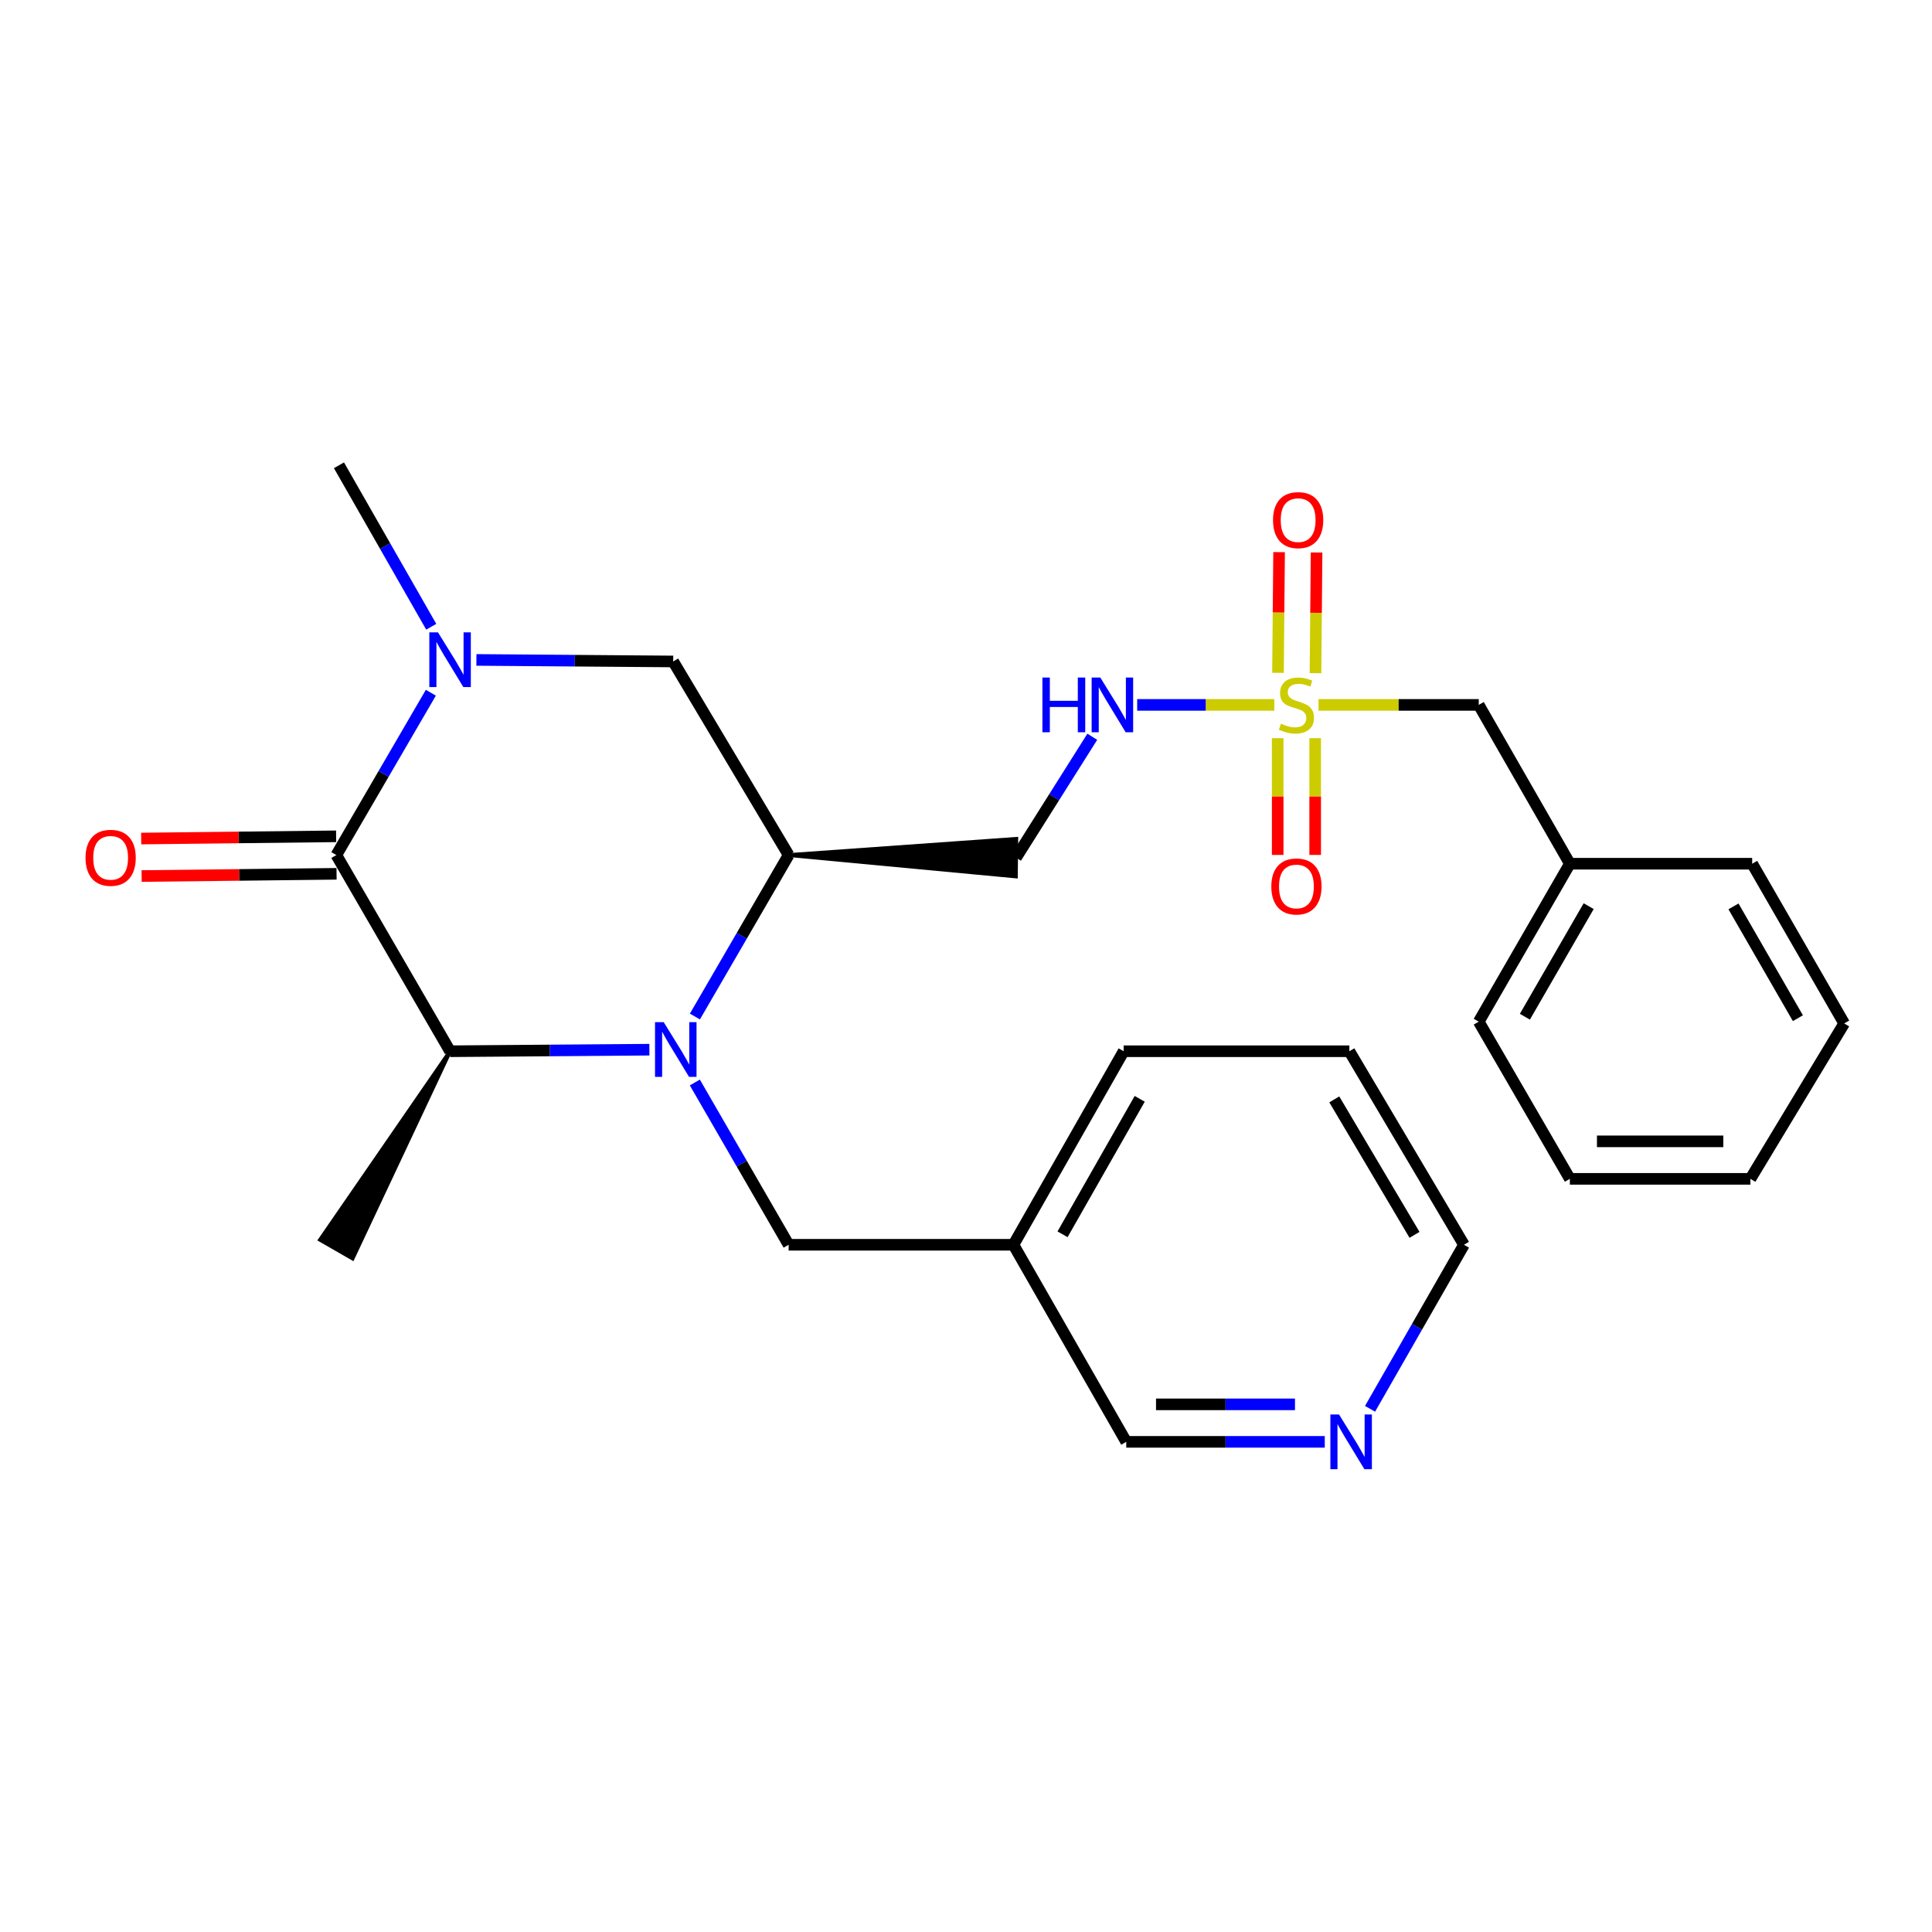 <?xml version='1.0' encoding='iso-8859-1'?>
<svg version='1.1' baseProfile='full'
              xmlns='http://www.w3.org/2000/svg'
                      xmlns:rdkit='http://www.rdkit.org/xml'
                      xmlns:xlink='http://www.w3.org/1999/xlink'
                  xml:space='preserve'
width='1000px' height='1000px' viewBox='0 0 1000 1000'>
<!-- END OF HEADER -->
<rect style='opacity:1.0;fill:#FFFFFF;stroke:none' width='1000' height='1000' x='0' y='0'> </rect>
<path class='bond-3' d='M 336.118,543.32 L 284.538,543.72' style='fill:none;fill-rule:evenodd;stroke:#0000FF;stroke-width:6px;stroke-linecap:butt;stroke-linejoin:miter;stroke-opacity:1' />
<path class='bond-3' d='M 284.538,543.72 L 232.959,544.12' style='fill:none;fill-rule:evenodd;stroke:#000000;stroke-width:6px;stroke-linecap:butt;stroke-linejoin:miter;stroke-opacity:1' />
<path class='bond-4' d='M 359.686,526.145 L 383.94,484.362' style='fill:none;fill-rule:evenodd;stroke:#0000FF;stroke-width:6px;stroke-linecap:butt;stroke-linejoin:miter;stroke-opacity:1' />
<path class='bond-4' d='M 383.94,484.362 L 408.194,442.578' style='fill:none;fill-rule:evenodd;stroke:#000000;stroke-width:6px;stroke-linecap:butt;stroke-linejoin:miter;stroke-opacity:1' />
<path class='bond-8' d='M 359.648,560.293 L 383.921,602.293' style='fill:none;fill-rule:evenodd;stroke:#0000FF;stroke-width:6px;stroke-linecap:butt;stroke-linejoin:miter;stroke-opacity:1' />
<path class='bond-8' d='M 383.921,602.293 L 408.194,644.293' style='fill:none;fill-rule:evenodd;stroke:#000000;stroke-width:6px;stroke-linecap:butt;stroke-linejoin:miter;stroke-opacity:1' />
<path class='bond-0' d='M 659.568,364.853 L 624.088,364.853' style='fill:none;fill-rule:evenodd;stroke:#CCCC00;stroke-width:6px;stroke-linecap:butt;stroke-linejoin:miter;stroke-opacity:1' />
<path class='bond-0' d='M 624.088,364.853 L 588.608,364.853' style='fill:none;fill-rule:evenodd;stroke:#0000FF;stroke-width:6px;stroke-linecap:butt;stroke-linejoin:miter;stroke-opacity:1' />
<path class='bond-9' d='M 661.326,382.08 L 661.326,412.297' style='fill:none;fill-rule:evenodd;stroke:#CCCC00;stroke-width:6px;stroke-linecap:butt;stroke-linejoin:miter;stroke-opacity:1' />
<path class='bond-9' d='M 661.326,412.297 L 661.326,442.514' style='fill:none;fill-rule:evenodd;stroke:#FF0000;stroke-width:6px;stroke-linecap:butt;stroke-linejoin:miter;stroke-opacity:1' />
<path class='bond-9' d='M 680.733,382.08 L 680.733,412.297' style='fill:none;fill-rule:evenodd;stroke:#CCCC00;stroke-width:6px;stroke-linecap:butt;stroke-linejoin:miter;stroke-opacity:1' />
<path class='bond-9' d='M 680.733,412.297 L 680.733,442.514' style='fill:none;fill-rule:evenodd;stroke:#FF0000;stroke-width:6px;stroke-linecap:butt;stroke-linejoin:miter;stroke-opacity:1' />
<path class='bond-10' d='M 680.885,348.429 L 681.174,317.196' style='fill:none;fill-rule:evenodd;stroke:#CCCC00;stroke-width:6px;stroke-linecap:butt;stroke-linejoin:miter;stroke-opacity:1' />
<path class='bond-10' d='M 681.174,317.196 L 681.462,285.963' style='fill:none;fill-rule:evenodd;stroke:#FF0000;stroke-width:6px;stroke-linecap:butt;stroke-linejoin:miter;stroke-opacity:1' />
<path class='bond-10' d='M 661.479,348.25 L 661.768,317.017' style='fill:none;fill-rule:evenodd;stroke:#CCCC00;stroke-width:6px;stroke-linecap:butt;stroke-linejoin:miter;stroke-opacity:1' />
<path class='bond-10' d='M 661.768,317.017 L 662.056,285.783' style='fill:none;fill-rule:evenodd;stroke:#FF0000;stroke-width:6px;stroke-linecap:butt;stroke-linejoin:miter;stroke-opacity:1' />
<path class='bond-12' d='M 682.469,364.853 L 723.93,364.853' style='fill:none;fill-rule:evenodd;stroke:#CCCC00;stroke-width:6px;stroke-linecap:butt;stroke-linejoin:miter;stroke-opacity:1' />
<path class='bond-12' d='M 723.93,364.853 L 765.391,364.853' style='fill:none;fill-rule:evenodd;stroke:#000000;stroke-width:6px;stroke-linecap:butt;stroke-linejoin:miter;stroke-opacity:1' />
<path class='bond-1' d='M 174.09,442.578 L 232.959,544.12' style='fill:none;fill-rule:evenodd;stroke:#000000;stroke-width:6px;stroke-linecap:butt;stroke-linejoin:miter;stroke-opacity:1' />
<path class='bond-11' d='M 173.979,432.875 L 123.53,433.453' style='fill:none;fill-rule:evenodd;stroke:#000000;stroke-width:6px;stroke-linecap:butt;stroke-linejoin:miter;stroke-opacity:1' />
<path class='bond-11' d='M 123.53,433.453 L 73.08,434.03' style='fill:none;fill-rule:evenodd;stroke:#FF0000;stroke-width:6px;stroke-linecap:butt;stroke-linejoin:miter;stroke-opacity:1' />
<path class='bond-11' d='M 174.202,452.281 L 123.752,452.858' style='fill:none;fill-rule:evenodd;stroke:#000000;stroke-width:6px;stroke-linecap:butt;stroke-linejoin:miter;stroke-opacity:1' />
<path class='bond-11' d='M 123.752,452.858 L 73.302,453.436' style='fill:none;fill-rule:evenodd;stroke:#FF0000;stroke-width:6px;stroke-linecap:butt;stroke-linejoin:miter;stroke-opacity:1' />
<path class='bond-27' d='M 174.09,442.578 L 198.551,400.565' style='fill:none;fill-rule:evenodd;stroke:#000000;stroke-width:6px;stroke-linecap:butt;stroke-linejoin:miter;stroke-opacity:1' />
<path class='bond-27' d='M 198.551,400.565 L 223.011,358.552' style='fill:none;fill-rule:evenodd;stroke:#0000FF;stroke-width:6px;stroke-linecap:butt;stroke-linejoin:miter;stroke-opacity:1' />
<path class='bond-2' d='M 246.586,341.574 L 297.514,341.974' style='fill:none;fill-rule:evenodd;stroke:#0000FF;stroke-width:6px;stroke-linecap:butt;stroke-linejoin:miter;stroke-opacity:1' />
<path class='bond-2' d='M 297.514,341.974 L 348.441,342.373' style='fill:none;fill-rule:evenodd;stroke:#000000;stroke-width:6px;stroke-linecap:butt;stroke-linejoin:miter;stroke-opacity:1' />
<path class='bond-15' d='M 223.211,324.41 L 199.33,282.62' style='fill:none;fill-rule:evenodd;stroke:#0000FF;stroke-width:6px;stroke-linecap:butt;stroke-linejoin:miter;stroke-opacity:1' />
<path class='bond-15' d='M 199.33,282.62 L 175.449,240.831' style='fill:none;fill-rule:evenodd;stroke:#000000;stroke-width:6px;stroke-linecap:butt;stroke-linejoin:miter;stroke-opacity:1' />
<path class='bond-17' d='M 232.959,544.12 L 165.677,641.711 L 182.503,651.382 Z' style='fill:#000000;fill-rule:evenodd;fill-opacity:1;stroke:#000000;stroke-width:2px;stroke-linecap:butt;stroke-linejoin:miter;stroke-opacity:1;' />
<path class='bond-5' d='M 408.194,442.578 L 348.441,342.373' style='fill:none;fill-rule:evenodd;stroke:#000000;stroke-width:6px;stroke-linecap:butt;stroke-linejoin:miter;stroke-opacity:1' />
<path class='bond-7' d='M 408.194,442.578 L 525.787,453.618 L 526.008,434.212 Z' style='fill:#000000;fill-rule:evenodd;fill-opacity:1;stroke:#000000;stroke-width:2px;stroke-linecap:butt;stroke-linejoin:miter;stroke-opacity:1;' />
<path class='bond-6' d='M 565.366,381.35 L 545.632,412.632' style='fill:none;fill-rule:evenodd;stroke:#0000FF;stroke-width:6px;stroke-linecap:butt;stroke-linejoin:miter;stroke-opacity:1' />
<path class='bond-6' d='M 545.632,412.632 L 525.897,443.915' style='fill:none;fill-rule:evenodd;stroke:#000000;stroke-width:6px;stroke-linecap:butt;stroke-linejoin:miter;stroke-opacity:1' />
<path class='bond-14' d='M 408.194,644.293 L 524.55,644.293' style='fill:none;fill-rule:evenodd;stroke:#000000;stroke-width:6px;stroke-linecap:butt;stroke-linejoin:miter;stroke-opacity:1' />
<path class='bond-16' d='M 765.391,364.853 L 812.561,447.063' style='fill:none;fill-rule:evenodd;stroke:#000000;stroke-width:6px;stroke-linecap:butt;stroke-linejoin:miter;stroke-opacity:1' />
<path class='bond-13' d='M 685.693,746.299 L 634.318,746.299' style='fill:none;fill-rule:evenodd;stroke:#0000FF;stroke-width:6px;stroke-linecap:butt;stroke-linejoin:miter;stroke-opacity:1' />
<path class='bond-13' d='M 634.318,746.299 L 582.943,746.299' style='fill:none;fill-rule:evenodd;stroke:#000000;stroke-width:6px;stroke-linecap:butt;stroke-linejoin:miter;stroke-opacity:1' />
<path class='bond-13' d='M 670.28,726.891 L 634.318,726.891' style='fill:none;fill-rule:evenodd;stroke:#0000FF;stroke-width:6px;stroke-linecap:butt;stroke-linejoin:miter;stroke-opacity:1' />
<path class='bond-13' d='M 634.318,726.891 L 598.356,726.891' style='fill:none;fill-rule:evenodd;stroke:#000000;stroke-width:6px;stroke-linecap:butt;stroke-linejoin:miter;stroke-opacity:1' />
<path class='bond-28' d='M 709.133,729.2 L 733.44,686.746' style='fill:none;fill-rule:evenodd;stroke:#0000FF;stroke-width:6px;stroke-linecap:butt;stroke-linejoin:miter;stroke-opacity:1' />
<path class='bond-28' d='M 733.44,686.746 L 757.747,644.293' style='fill:none;fill-rule:evenodd;stroke:#000000;stroke-width:6px;stroke-linecap:butt;stroke-linejoin:miter;stroke-opacity:1' />
<path class='bond-18' d='M 524.55,644.293 L 582.943,746.299' style='fill:none;fill-rule:evenodd;stroke:#000000;stroke-width:6px;stroke-linecap:butt;stroke-linejoin:miter;stroke-opacity:1' />
<path class='bond-20' d='M 524.55,644.293 L 581.606,544.12' style='fill:none;fill-rule:evenodd;stroke:#000000;stroke-width:6px;stroke-linecap:butt;stroke-linejoin:miter;stroke-opacity:1' />
<path class='bond-20' d='M 549.972,638.872 L 589.911,568.751' style='fill:none;fill-rule:evenodd;stroke:#000000;stroke-width:6px;stroke-linecap:butt;stroke-linejoin:miter;stroke-opacity:1' />
<path class='bond-21' d='M 812.561,447.063 L 765.391,528.821' style='fill:none;fill-rule:evenodd;stroke:#000000;stroke-width:6px;stroke-linecap:butt;stroke-linejoin:miter;stroke-opacity:1' />
<path class='bond-21' d='M 822.296,469.025 L 789.277,526.256' style='fill:none;fill-rule:evenodd;stroke:#000000;stroke-width:6px;stroke-linecap:butt;stroke-linejoin:miter;stroke-opacity:1' />
<path class='bond-22' d='M 812.561,447.063 L 906.923,447.063' style='fill:none;fill-rule:evenodd;stroke:#000000;stroke-width:6px;stroke-linecap:butt;stroke-linejoin:miter;stroke-opacity:1' />
<path class='bond-19' d='M 757.747,644.293 L 698.426,544.12' style='fill:none;fill-rule:evenodd;stroke:#000000;stroke-width:6px;stroke-linecap:butt;stroke-linejoin:miter;stroke-opacity:1' />
<path class='bond-19' d='M 732.15,639.156 L 690.626,569.035' style='fill:none;fill-rule:evenodd;stroke:#000000;stroke-width:6px;stroke-linecap:butt;stroke-linejoin:miter;stroke-opacity:1' />
<path class='bond-23' d='M 581.606,544.12 L 698.426,544.12' style='fill:none;fill-rule:evenodd;stroke:#000000;stroke-width:6px;stroke-linecap:butt;stroke-linejoin:miter;stroke-opacity:1' />
<path class='bond-25' d='M 765.391,528.821 L 812.561,610.169' style='fill:none;fill-rule:evenodd;stroke:#000000;stroke-width:6px;stroke-linecap:butt;stroke-linejoin:miter;stroke-opacity:1' />
<path class='bond-24' d='M 906.923,447.063 L 954.545,529.727' style='fill:none;fill-rule:evenodd;stroke:#000000;stroke-width:6px;stroke-linecap:butt;stroke-linejoin:miter;stroke-opacity:1' />
<path class='bond-24' d='M 897.25,469.151 L 930.586,527.015' style='fill:none;fill-rule:evenodd;stroke:#000000;stroke-width:6px;stroke-linecap:butt;stroke-linejoin:miter;stroke-opacity:1' />
<path class='bond-26' d='M 954.545,529.727 L 906.006,610.169' style='fill:none;fill-rule:evenodd;stroke:#000000;stroke-width:6px;stroke-linecap:butt;stroke-linejoin:miter;stroke-opacity:1' />
<path class='bond-29' d='M 812.561,610.169 L 906.006,610.169' style='fill:none;fill-rule:evenodd;stroke:#000000;stroke-width:6px;stroke-linecap:butt;stroke-linejoin:miter;stroke-opacity:1' />
<path class='bond-29' d='M 826.578,590.762 L 891.989,590.762' style='fill:none;fill-rule:evenodd;stroke:#000000;stroke-width:6px;stroke-linecap:butt;stroke-linejoin:miter;stroke-opacity:1' />
<path  class='atom-0' d='M 343.518 529.054
L 352.798 544.054
Q 353.718 545.534, 355.198 548.214
Q 356.678 550.894, 356.758 551.054
L 356.758 529.054
L 360.518 529.054
L 360.518 557.374
L 356.638 557.374
L 346.678 540.974
Q 345.518 539.054, 344.278 536.854
Q 343.078 534.654, 342.718 533.974
L 342.718 557.374
L 339.038 557.374
L 339.038 529.054
L 343.518 529.054
' fill='#0000FF'/>
<path  class='atom-1' d='M 663.03 374.573
Q 663.35 374.693, 664.67 375.253
Q 665.99 375.813, 667.43 376.173
Q 668.91 376.493, 670.35 376.493
Q 673.03 376.493, 674.59 375.213
Q 676.15 373.893, 676.15 371.613
Q 676.15 370.053, 675.35 369.093
Q 674.59 368.133, 673.39 367.613
Q 672.19 367.093, 670.19 366.493
Q 667.67 365.733, 666.15 365.013
Q 664.67 364.293, 663.59 362.773
Q 662.55 361.253, 662.55 358.693
Q 662.55 355.133, 664.95 352.933
Q 667.39 350.733, 672.19 350.733
Q 675.47 350.733, 679.19 352.293
L 678.27 355.373
Q 674.87 353.973, 672.31 353.973
Q 669.55 353.973, 668.03 355.133
Q 666.51 356.253, 666.55 358.213
Q 666.55 359.733, 667.31 360.653
Q 668.11 361.573, 669.23 362.093
Q 670.39 362.613, 672.31 363.213
Q 674.87 364.013, 676.39 364.813
Q 677.91 365.613, 678.99 367.253
Q 680.11 368.853, 680.11 371.613
Q 680.11 375.533, 677.47 377.653
Q 674.87 379.733, 670.51 379.733
Q 667.99 379.733, 666.07 379.173
Q 664.19 378.653, 661.95 377.733
L 663.03 374.573
' fill='#CCCC00'/>
<path  class='atom-3' d='M 226.699 327.307
L 235.979 342.307
Q 236.899 343.787, 238.379 346.467
Q 239.859 349.147, 239.939 349.307
L 239.939 327.307
L 243.699 327.307
L 243.699 355.627
L 239.819 355.627
L 229.859 339.227
Q 228.699 337.307, 227.459 335.107
Q 226.259 332.907, 225.899 332.227
L 225.899 355.627
L 222.219 355.627
L 222.219 327.307
L 226.699 327.307
' fill='#0000FF'/>
<path  class='atom-7' d='M 539.554 350.693
L 543.394 350.693
L 543.394 362.733
L 557.874 362.733
L 557.874 350.693
L 561.714 350.693
L 561.714 379.013
L 557.874 379.013
L 557.874 365.933
L 543.394 365.933
L 543.394 379.013
L 539.554 379.013
L 539.554 350.693
' fill='#0000FF'/>
<path  class='atom-7' d='M 569.514 350.693
L 578.794 365.693
Q 579.714 367.173, 581.194 369.853
Q 582.674 372.533, 582.754 372.693
L 582.754 350.693
L 586.514 350.693
L 586.514 379.013
L 582.634 379.013
L 572.674 362.613
Q 571.514 360.693, 570.274 358.493
Q 569.074 356.293, 568.714 355.613
L 568.714 379.013
L 565.034 379.013
L 565.034 350.693
L 569.514 350.693
' fill='#0000FF'/>
<path  class='atom-10' d='M 658.03 458.831
Q 658.03 452.031, 661.39 448.231
Q 664.75 444.431, 671.03 444.431
Q 677.31 444.431, 680.67 448.231
Q 684.03 452.031, 684.03 458.831
Q 684.03 465.711, 680.63 469.631
Q 677.23 473.511, 671.03 473.511
Q 664.79 473.511, 661.39 469.631
Q 658.03 465.751, 658.03 458.831
M 671.03 470.311
Q 675.35 470.311, 677.67 467.431
Q 680.03 464.511, 680.03 458.831
Q 680.03 453.271, 677.67 450.471
Q 675.35 447.631, 671.03 447.631
Q 666.71 447.631, 664.35 450.431
Q 662.03 453.231, 662.03 458.831
Q 662.03 464.551, 664.35 467.431
Q 666.71 470.311, 671.03 470.311
' fill='#FF0000'/>
<path  class='atom-11' d='M 658.914 269.213
Q 658.914 262.413, 662.274 258.613
Q 665.634 254.813, 671.914 254.813
Q 678.194 254.813, 681.554 258.613
Q 684.914 262.413, 684.914 269.213
Q 684.914 276.093, 681.514 280.013
Q 678.114 283.893, 671.914 283.893
Q 665.674 283.893, 662.274 280.013
Q 658.914 276.133, 658.914 269.213
M 671.914 280.693
Q 676.234 280.693, 678.554 277.813
Q 680.914 274.893, 680.914 269.213
Q 680.914 263.653, 678.554 260.853
Q 676.234 258.013, 671.914 258.013
Q 667.594 258.013, 665.234 260.813
Q 662.914 263.613, 662.914 269.213
Q 662.914 274.933, 665.234 277.813
Q 667.594 280.693, 671.914 280.693
' fill='#FF0000'/>
<path  class='atom-12' d='M 44.271 443.995
Q 44.271 437.195, 47.631 433.395
Q 50.991 429.595, 57.271 429.595
Q 63.551 429.595, 66.911 433.395
Q 70.271 437.195, 70.271 443.995
Q 70.271 450.875, 66.871 454.795
Q 63.471 458.675, 57.271 458.675
Q 51.031 458.675, 47.631 454.795
Q 44.271 450.915, 44.271 443.995
M 57.271 455.475
Q 61.591 455.475, 63.911 452.595
Q 66.271 449.675, 66.271 443.995
Q 66.271 438.435, 63.911 435.635
Q 61.591 432.795, 57.271 432.795
Q 52.951 432.795, 50.591 435.595
Q 48.271 438.395, 48.271 443.995
Q 48.271 449.715, 50.591 452.595
Q 52.951 455.475, 57.271 455.475
' fill='#FF0000'/>
<path  class='atom-14' d='M 693.083 732.139
L 702.363 747.139
Q 703.283 748.619, 704.763 751.299
Q 706.243 753.979, 706.323 754.139
L 706.323 732.139
L 710.083 732.139
L 710.083 760.459
L 706.203 760.459
L 696.243 744.059
Q 695.083 742.139, 693.843 739.939
Q 692.643 737.739, 692.283 737.059
L 692.283 760.459
L 688.603 760.459
L 688.603 732.139
L 693.083 732.139
' fill='#0000FF'/>
</svg>
